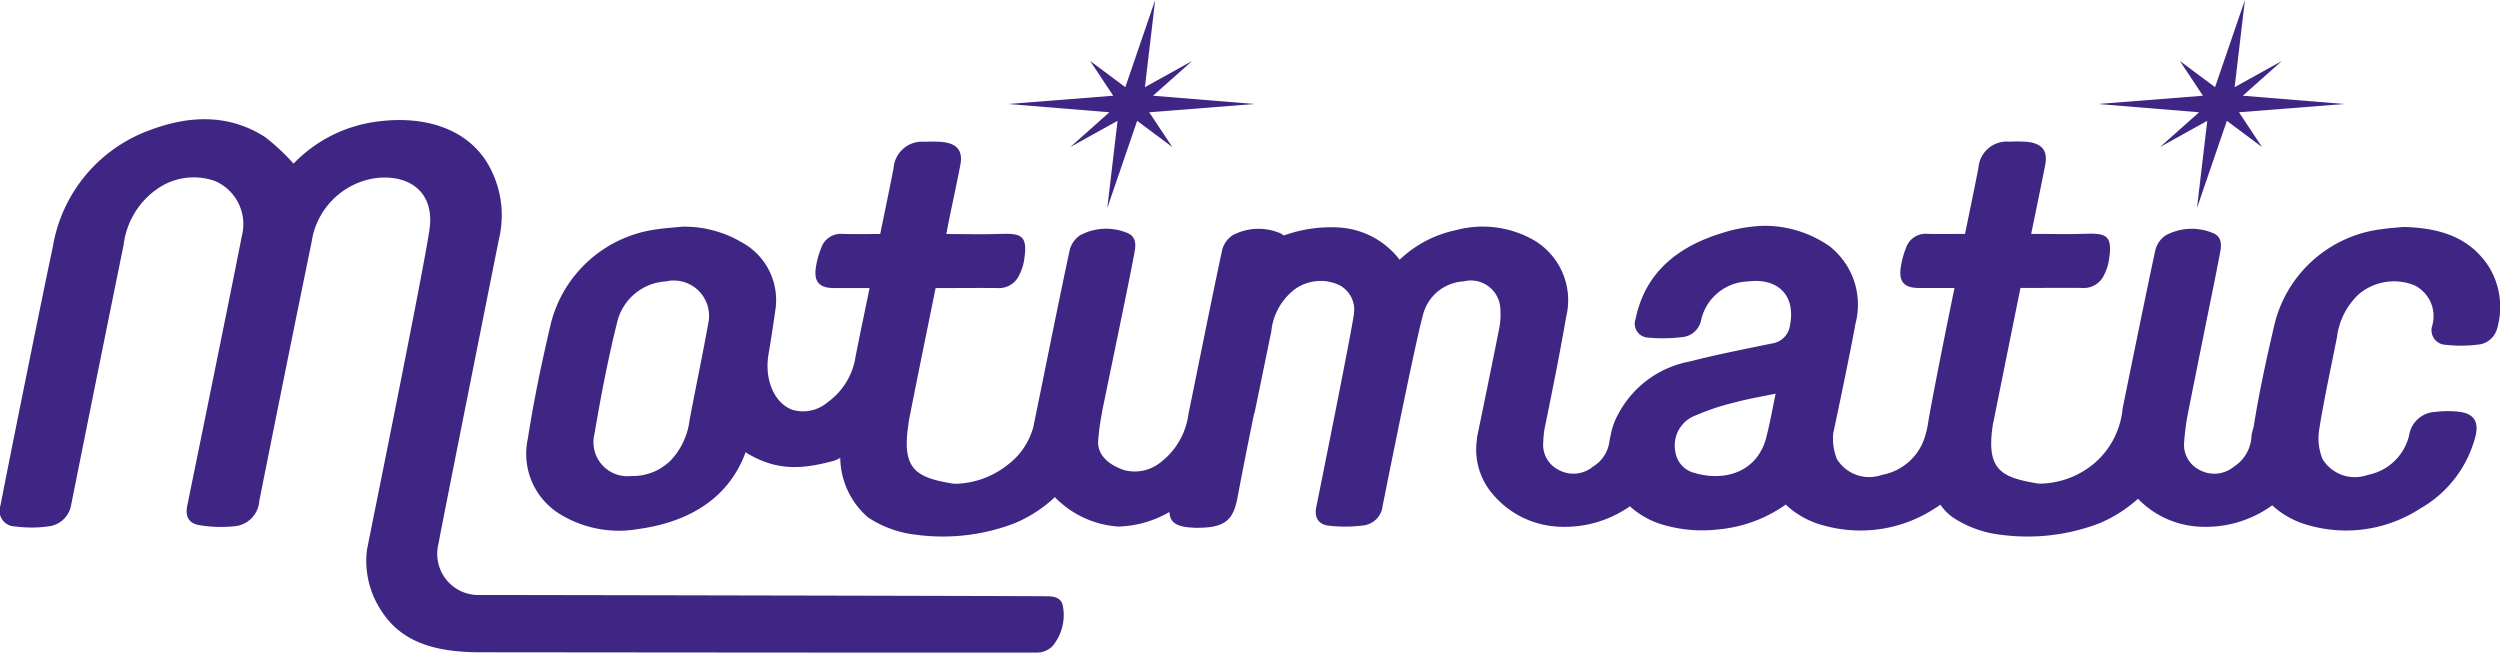 <svg xmlns="http://www.w3.org/2000/svg" xmlns:xlink="http://www.w3.org/1999/xlink" width="178.566" height="46.616" viewBox="0 0 178.566 46.616">
  <defs>
    <clipPath id="clip-path">
      <path id="Path_2" data-name="Path 2" d="M0,0H178.566V-46.616H0Z" fill="none"/>
    </clipPath>
  </defs>
  <g id="Group_3" data-name="Group 3" transform="translate(0 46.616)">
    <g id="Group_2" data-name="Group 2" clip-path="url(#clip-path)">
      <g id="Group_1" data-name="Group 1" transform="translate(74.857 -4.026)">
        <path id="Path_1" data-name="Path 1" d="M0,0C-1.025-.023-40.49-.1-40.627-.091a2.935,2.935,0,0,1-2.911-3.652c.078-.564,4.175-21.044,4.317-21.761a7.278,7.278,0,0,0-.912-5.581c-1.628-2.5-4.687-3.213-7.659-2.837a10.067,10.067,0,0,0-6.1,3.02,14.892,14.892,0,0,0-2.053-1.914c-2.606-1.657-5.431-1.524-8.194-.485a10.739,10.739,0,0,0-6.949,8.364c-.786,3.666-3.26,15.962-3.733,18.437a1.12,1.12,0,0,0,1.059,1.512,8.55,8.55,0,0,0,2.31,0,1.851,1.851,0,0,0,1.681-1.561q1.857-9.286,3.746-18.565a5.7,5.7,0,0,1,2.431-4.006,4.55,4.55,0,0,1,4.106-.536,3.356,3.356,0,0,1,1.9,3.937c-.458,2.414-3.076,15.241-3.894,19.248-.153.749.085,1.259.865,1.391a9.35,9.35,0,0,0,2.55.074,1.945,1.945,0,0,0,1.732-1.813q1.842-9.256,3.738-18.5a5.4,5.4,0,0,1,4.414-4.525c2.429-.368,4.38.88,4.009,3.6-.378,2.764-4.411,22.56-4.471,22.924A6.424,6.424,0,0,0-47.575,1.1c1.509,2.317,4.04,2.863,6.822,2.9,0,0,36.488.039,39.993.021A1.58,1.58,0,0,0,.327,3.553,3.481,3.481,0,0,0,1.075.773C.993.131.513.011,0,0M51.3-11.33l.006-.025c.016-.082.035-.162.058-.239.232-.935.4-1.889.607-2.881-1.051.223-2.031.383-2.98.645a16.693,16.693,0,0,0-2.968,1.014,2.28,2.28,0,0,0-1.215,2.488A1.818,1.818,0,0,0,46.22-8.8c1.907.573,4.39.083,5.081-2.534M-25.6-12.6c.435-2.31.923-4.612,1.337-6.926a2.52,2.52,0,0,0-3.031-2.963,3.8,3.8,0,0,0-3.478,2.9c-.656,2.632-1.168,5.3-1.619,7.973a2.43,2.43,0,0,0,2.636,3.025,3.836,3.836,0,0,0,2.8-1.108A5.106,5.106,0,0,0-25.6-12.6m129.108-6.54a1.555,1.555,0,0,1-1.423,1.17,9.37,9.37,0,0,1-2.233.009,1.045,1.045,0,0,1-1-1.317,2.455,2.455,0,0,0-1.262-2.936,3.9,3.9,0,0,0-3.966.637A5.047,5.047,0,0,0,92.064-18.5c-.437,2.2-.917,4.4-1.273,6.615a3.947,3.947,0,0,0,.244,2.09,2.712,2.712,0,0,0,3.226,1.126,3.764,3.764,0,0,0,2.965-2.86,1.961,1.961,0,0,1,1.84-1.637,7.3,7.3,0,0,1,1.722-.014c1.072.133,1.428.721,1.163,1.776A8.315,8.315,0,0,1,98-6.261a9.715,9.715,0,0,1-7.8,1.233A6.268,6.268,0,0,1,87.44-6.495,8.118,8.118,0,0,1,82.092-4.98a6.548,6.548,0,0,1-4.241-1.987A9.671,9.671,0,0,1,75.085-5.21a14.375,14.375,0,0,1-7.062.812,7.766,7.766,0,0,1-3.392-1.235,3.626,3.626,0,0,1-.892-.91c-.141.1-.277.192-.424.282a9.714,9.714,0,0,1-7.8,1.233A6.22,6.22,0,0,1,52.691-6.55a9.824,9.824,0,0,1-4.769,1.769,9.925,9.925,0,0,1-4.061-.347,5.981,5.981,0,0,1-2.3-1.3A8.115,8.115,0,0,1,36.312-4.98a6.536,6.536,0,0,1-4.566-2.336,4.866,4.866,0,0,1-1.1-3.951h-.021c.545-2.649,1.093-5.3,1.618-7.95a5.4,5.4,0,0,0,.045-1.524,2.106,2.106,0,0,0-2.6-1.751,3.177,3.177,0,0,0-2.842,2.171C26.436-19.075,24.57-9.808,23.9-6.465a1.566,1.566,0,0,1-1.339,1.4,10.139,10.139,0,0,1-2.546.017c-.741-.1-1-.628-.855-1.33.862-4.258,2.715-13.533,2.7-13.909a1.97,1.97,0,0,0-1.16-1.988,3.163,3.163,0,0,0-3.031.314,4.322,4.322,0,0,0-1.721,3.042q-.6,2.917-1.2,5.837h-.022c-.411,2.005-.814,4.012-1.19,6.023-.313,1.663-.924,2.2-3.057,2.166-.111-.008-.222-.013-.332-.022C9.141-4.992,8.7-5.3,8.672-6.02A7.665,7.665,0,0,1,5.016-4.98a6.97,6.97,0,0,1-4.529-2.1A9.647,9.647,0,0,1-2.4-5.21,14.376,14.376,0,0,1-9.467-4.4a7.758,7.758,0,0,1-3.39-1.235,5.717,5.717,0,0,1-1.984-4.244c-.135.063-.268.13-.408.189-2.228.6-4,.779-6.179-.484-.06-.035-.115-.077-.173-.117-1.192,3.276-4.018,4.983-7.654,5.487a8.06,8.06,0,0,1-5.538-1.023,5.048,5.048,0,0,1-2.363-5.424c.433-2.8,1.018-5.581,1.673-8.342a9.015,9.015,0,0,1,7.561-6.621c.589-.085,1.075-.118,1.778-.183a8.035,8.035,0,0,1,4.238,1.1,4.685,4.685,0,0,1,2.443,4.767c-.159,1.112-.328,2.227-.515,3.338-.267,1.753.431,3.378,1.69,3.862a2.688,2.688,0,0,0,2.556-.538,4.895,4.895,0,0,0,1.966-3.138c0-.007,0-.011,0-.017.32-1.64.669-3.275,1.02-4.993-.885,0-1.72,0-2.554,0-.982-.006-1.4-.4-1.3-1.335a6.09,6.09,0,0,1,.4-1.531,1.472,1.472,0,0,1,1.528-1c.884.02,1.768.006,2.685.006.326-1.6.654-3.149.956-4.706A2.034,2.034,0,0,1-8.8-32.461a9.341,9.341,0,0,1,1.2.008c1.107.1,1.537.627,1.335,1.66-.263,1.35-.555,2.7-.833,4.044-.055.268-.1.536-.165.875,1.674,0,2.317.035,3.948-.011,1.47-.041,1.891.153,1.594,1.953a3.548,3.548,0,0,1-.351,1.017,1.577,1.577,0,0,1-1.542.9c-1.573-.015-2.156,0-3.73,0h-.685c-.431,2.119-.854,4.19-1.272,6.26-.209,1.037-.413,2.074-.619,3.112-.031.163-.039.276-.06.415-.465,3.133.527,3.728,3.09,4.166.094.013.178.019.314.026A6.2,6.2,0,0,0-2.885-9.388a5,5,0,0,0,1.833-2.7c.064-.306.126-.612.188-.917.8-3.9,1.573-7.8,2.405-11.694a1.8,1.8,0,0,1,.771-1.1,3.948,3.948,0,0,1,3.262-.187c.7.24.718.8.611,1.373-.212,1.145-.444,2.286-.677,3.427-.546,2.67-1.1,5.338-1.65,8.008-.006.04-.006.074-.014.114a17.061,17.061,0,0,0-.267,2.028c-.025.926.708,1.637,1.863,2.024a2.921,2.921,0,0,0,2.495-.476A5.176,5.176,0,0,0,10.027-13c.8-3.9,1.572-7.8,2.4-11.694a1.8,1.8,0,0,1,.77-1.1,3.949,3.949,0,0,1,3.262-.187,1.071,1.071,0,0,1,.375.213,9.906,9.906,0,0,1,3.995-.57,5.9,5.9,0,0,1,4.286,2.3,8.243,8.243,0,0,1,4-2.109,7.368,7.368,0,0,1,5.629.737A4.971,4.971,0,0,1,37.017-20c-.466,2.691-1.007,5.372-1.555,8.051a7,7,0,0,0-.088.915,2,2,0,0,0,1.06,1.987,2.2,2.2,0,0,0,2.493-.216A2.467,2.467,0,0,0,40.1-11.076c.025-.139.049-.279.084-.42a4.991,4.991,0,0,1,.526-1.486,7.3,7.3,0,0,1,5.132-3.79c1.917-.493,3.866-.872,5.808-1.274A1.522,1.522,0,0,0,53-19.38c.407-2.074-.834-3.385-3.015-3.106a3.541,3.541,0,0,0-3.342,2.779,1.51,1.51,0,0,1-1.252,1.184,11.339,11.339,0,0,1-2.551.045.989.989,0,0,1-.876-1.316c.675-3.293,2.957-5.151,6.126-6.135a11,11,0,0,1,3.048-.534A8.14,8.14,0,0,1,55.824-25a5.3,5.3,0,0,1,1.849,5.526c-.47,2.605-1.588,7.829-1.592,7.85A3.98,3.98,0,0,0,56.347-9.8a2.712,2.712,0,0,0,3.226,1.126,3.937,3.937,0,0,0,3.1-2.859,6.622,6.622,0,0,0,.173-.755c.251-1.638,1.544-8.015,1.9-9.733-.887,0-1.721,0-2.556,0-.981-.006-1.4-.4-1.3-1.335a6.086,6.086,0,0,1,.394-1.531,1.473,1.473,0,0,1,1.529-1c.883.02,1.768.006,2.685.006.326-1.6.653-3.149.956-4.706a2.033,2.033,0,0,1,2.236-1.883,9.354,9.354,0,0,1,1.2.008c1.106.1,1.536.627,1.334,1.66-.263,1.35-.933,4.58-1,4.919,1.674,0,2.317.035,3.949-.011,1.47-.041,1.89.153,1.593,1.953a3.605,3.605,0,0,1-.349,1.017,1.58,1.58,0,0,1-1.543.9c-1.574-.015-2.157,0-3.731,0h-.684c-.431,2.119-1.685,8.334-1.892,9.372-.018.113-.07.309-.09.447-.466,3.133.559,3.7,3.121,4.134a2.03,2.03,0,0,0,.314.026A6.2,6.2,0,0,0,74.6-9.388a5.865,5.865,0,0,0,2.153-4.006c.041-.232,1.572-7.759,2.33-11.3a1.8,1.8,0,0,1,.77-1.1,3.951,3.951,0,0,1,3.263-.187c.7.24.718.8.611,1.373-.212,1.145-.444,2.286-.677,3.427-.52,2.548-1.6,7.953-1.632,8.122a17.272,17.272,0,0,0-.268,2.028,2,2,0,0,0,1.062,1.987,2.2,2.2,0,0,0,2.493-.216A2.727,2.727,0,0,0,85.961-11.5a5.544,5.544,0,0,1,.151-.594c.4-2.518.948-5.022,1.534-7.508a9,9,0,0,1,7.574-6.614c.588-.086,1.184-.123,1.587-.163,2.65.063,4.771.754,6.127,2.874a5.5,5.5,0,0,1,.577,4.361M85.066-34.571l7.515-.591-7.242-.591,2.79-2.483-3.374,1.872.735-6.226-2.135,6.226-2.512-1.872,1.647,2.483-7.515.591,7.242.591-2.79,2.483L82.8-33.96l-.734,6.226L84.2-33.96l2.512,1.872ZM8.878-32.088,6.366-33.96,4.232-27.734l.734-6.226L1.592-32.088l2.79-2.483-7.242-.591,7.515-.591L3.009-38.236,5.52-36.364,7.654-42.59,6.92-36.364l3.374-1.872L7.5-35.753l7.243.591-7.516.591Z" fill="#3f2684"/>
      </g>
    </g>
  </g>
</svg>
